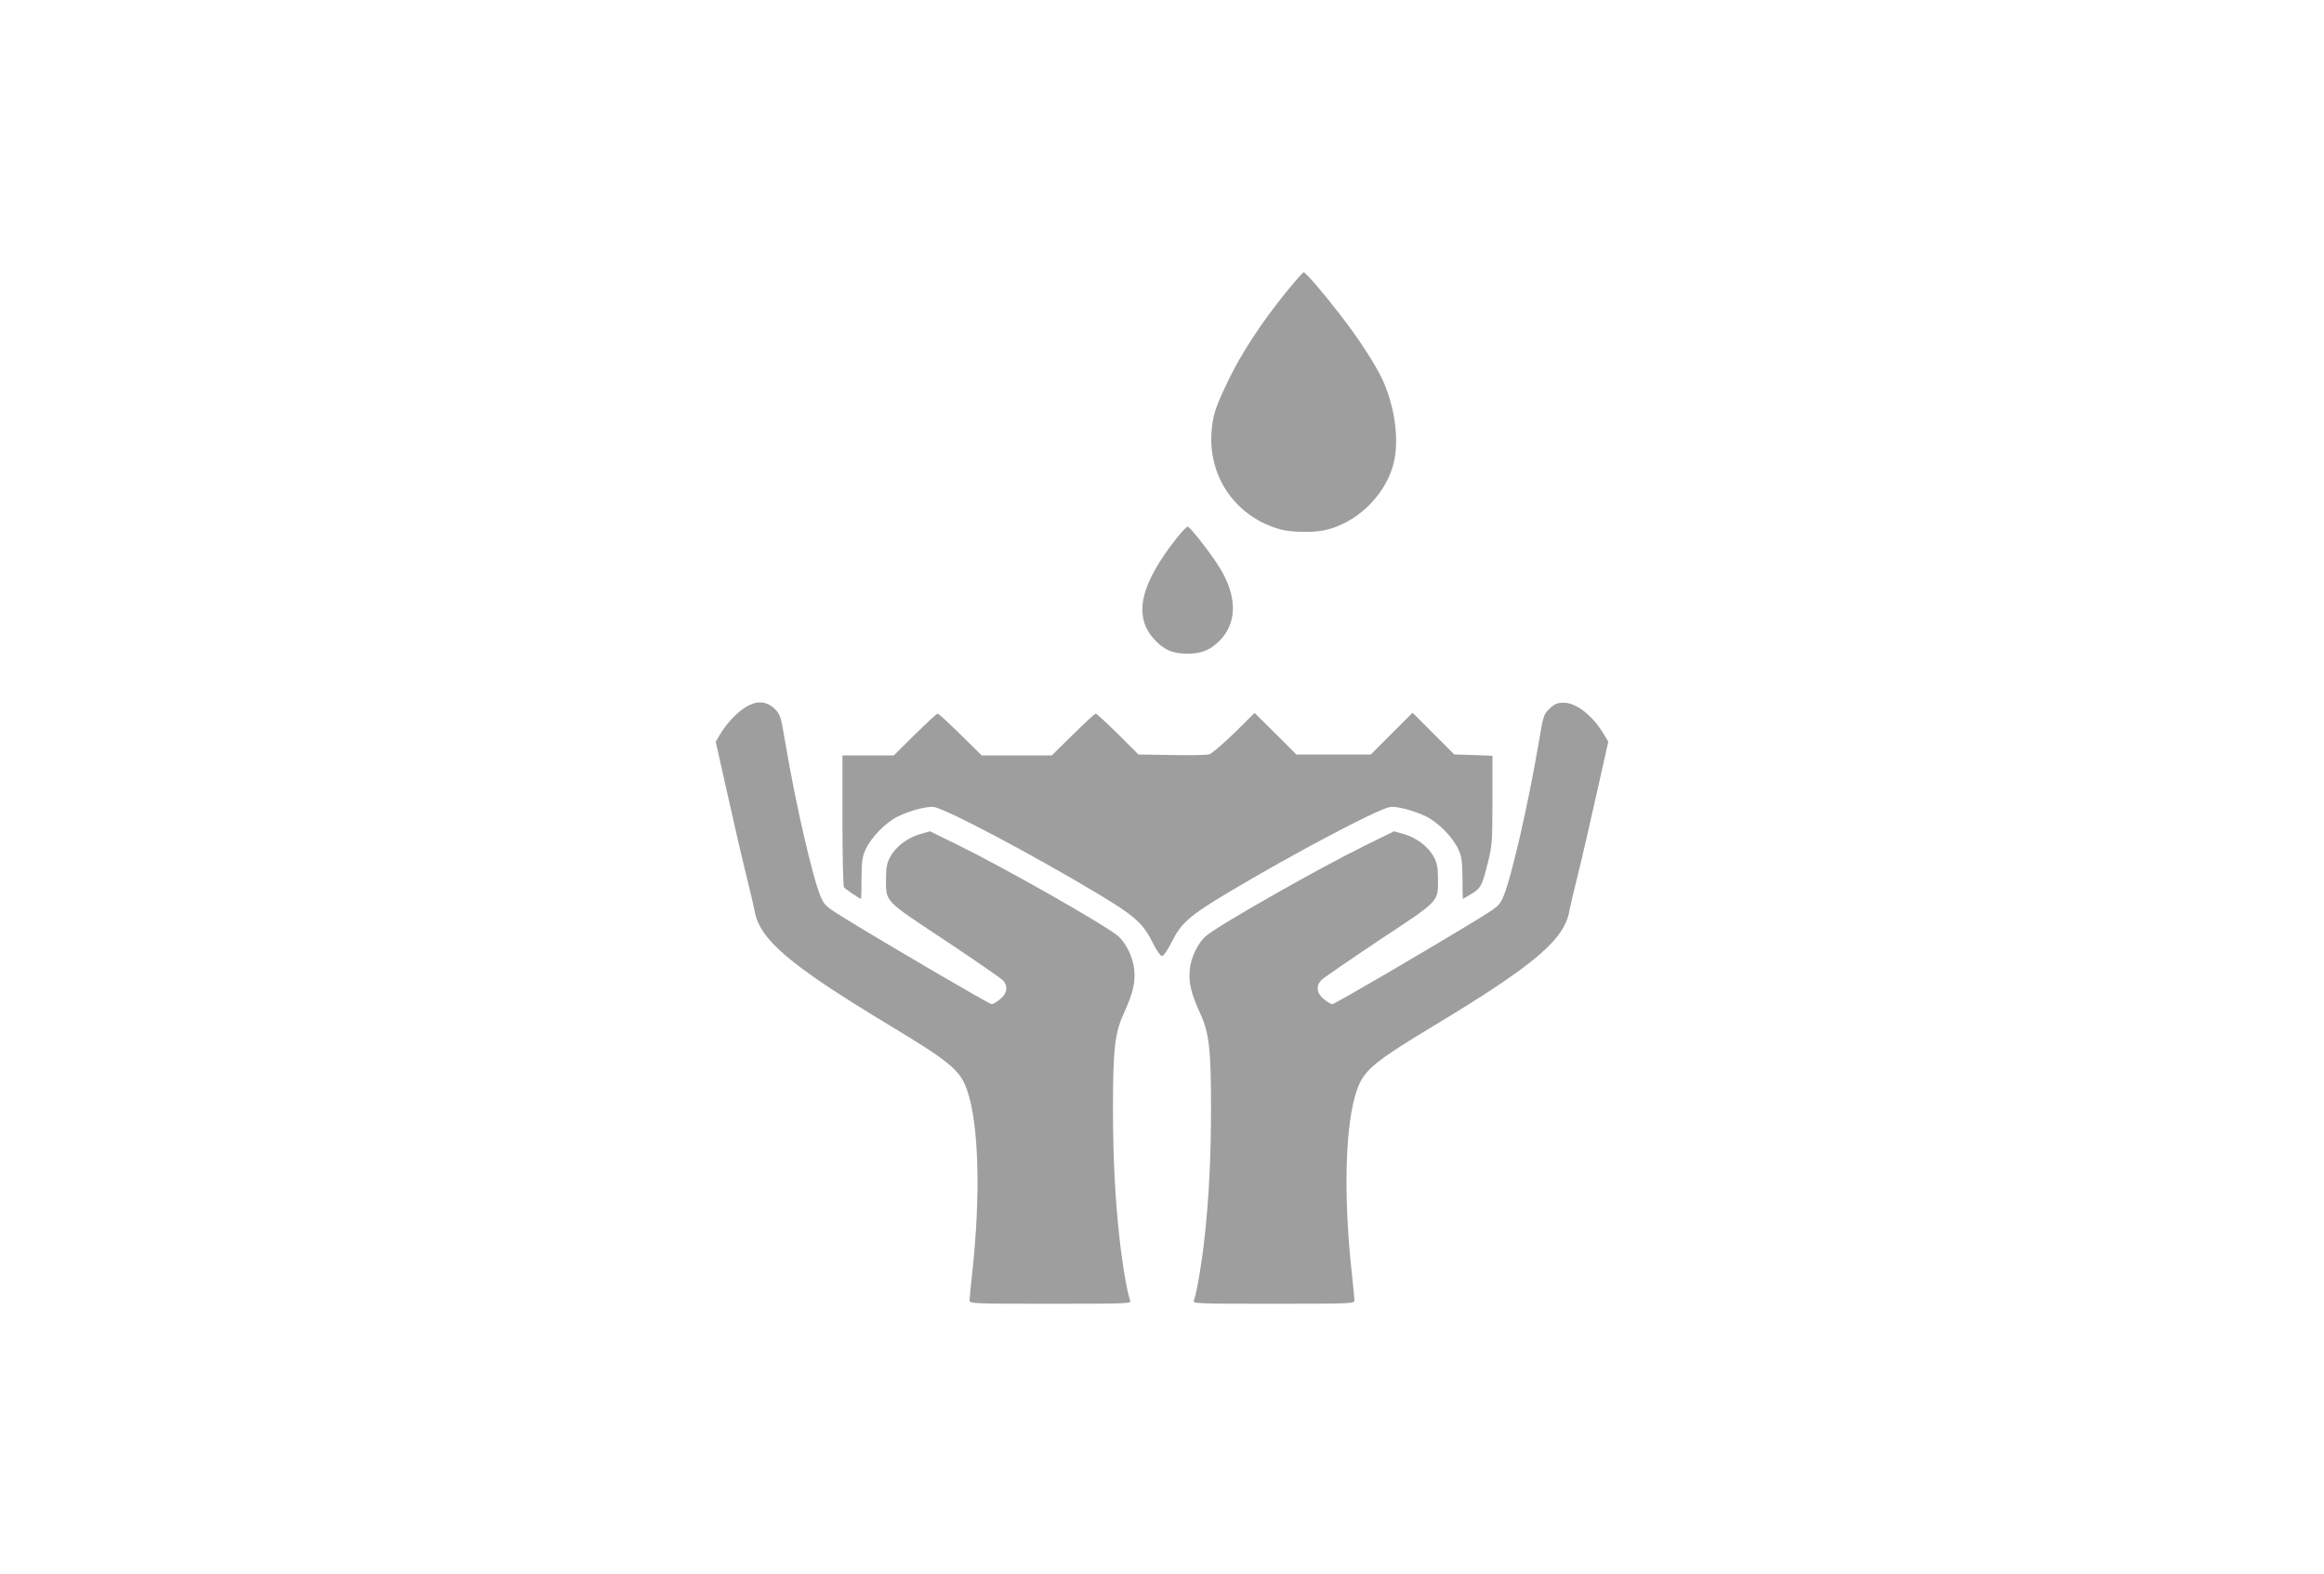 <?xml version="1.0" standalone="no"?>
<!DOCTYPE svg PUBLIC "-//W3C//DTD SVG 20010904//EN"
 "http://www.w3.org/TR/2001/REC-SVG-20010904/DTD/svg10.dtd">
<svg version="1.0" xmlns="http://www.w3.org/2000/svg"
 width="1280pt" height="867pt" viewBox="0 0 1280 867"
 preserveAspectRatio="xMidYMid meet">
<g transform="translate(0,867) scale(0.1,-0.1)"
fill="#9e9e9e" stroke="none">
<path d="M7077 7053 c-128 -159 -236 -323 -307 -468 -78 -161 -92 -205 -98
-305 -13 -248 143 -462 383 -526 59 -16 182 -18 245 -3 167 38 319 180 370
347 40 128 17 322 -55 480 -42 90 -136 234 -240 367 -97 125 -184 225 -195
225 -5 0 -51 -53 -103 -117z"/>
<path d="M6482 5708 c-201 -254 -241 -427 -128 -555 53 -60 103 -83 186 -83
82 0 132 22 187 82 86 95 85 236 -6 386 -45 76 -167 232 -180 232 -5 0 -32
-28 -59 -62z"/>
<path d="M4098 4770 c-48 -32 -103 -93 -136 -151 l-20 -34 64 -285 c35 -157
81 -357 103 -445 22 -88 43 -178 47 -200 26 -157 190 -297 724 -620 354 -213
407 -257 446 -367 65 -184 76 -574 29 -1006 -8 -74 -15 -142 -15 -153 0 -18
14 -19 446 -19 421 0 446 1 439 17 -16 39 -44 206 -59 343 -25 226 -36 453
-36 718 0 324 10 413 60 522 50 110 64 168 57 240 -6 67 -45 148 -90 186 -72
61 -622 373 -874 497 l-161 79 -56 -16 c-70 -21 -133 -69 -163 -125 -18 -34
-23 -60 -23 -114 0 -137 -16 -120 324 -345 165 -110 309 -209 320 -221 29 -32
24 -71 -15 -103 -18 -15 -40 -28 -47 -28 -13 0 -554 316 -808 472 -104 64
-113 72 -134 120 -44 103 -138 512 -195 849 -25 148 -27 155 -60 187 -47 44
-103 45 -167 2z"/>
<path d="M8535 4768 c-33 -32 -35 -39 -60 -187 -57 -337 -151 -746 -195 -849
-21 -48 -30 -56 -134 -120 -254 -156 -795 -472 -808 -472 -7 0 -29 13 -47 28
-39 32 -44 71 -15 103 11 12 155 111 320 221 340 225 324 208 324 345 0 54 -5
80 -23 114 -30 56 -93 104 -163 125 l-56 16 -161 -79 c-252 -124 -802 -436
-874 -497 -45 -38 -84 -119 -90 -186 -7 -72 7 -130 57 -240 50 -109 60 -198
60 -522 0 -265 -11 -492 -36 -718 -15 -137 -43 -304 -59 -343 -7 -16 18 -17
439 -17 432 0 446 1 446 19 0 11 -7 79 -15 153 -47 432 -36 822 29 1006 39
110 92 154 446 367 534 323 698 463 724 620 4 22 25 112 47 200 22 88 68 288
103 445 l64 285 -20 34 c-61 106 -154 181 -225 181 -35 0 -50 -6 -78 -32z"/>
<path d="M5039 4625 l-116 -115 -141 0 -142 0 0 -357 c0 -197 4 -363 8 -369 6
-9 87 -64 94 -64 2 0 3 51 3 113 1 94 4 120 23 160 30 66 111 148 176 180 71
35 171 60 204 52 82 -20 530 -257 887 -470 214 -128 260 -168 314 -277 20 -41
43 -73 51 -73 8 0 31 32 51 73 54 109 100 149 314 277 357 213 805 450 887
470 33 8 133 -17 204 -52 65 -32 146 -114 176 -180 19 -40 22 -66 23 -160 0
-62 1 -113 2 -113 1 0 22 12 47 27 52 32 58 42 91 173 23 92 25 115 25 343 l0
245 -105 4 -105 3 -115 115 -115 115 -115 -115 -115 -115 -205 0 -205 0 -115
115 -115 114 -112 -111 c-63 -61 -125 -114 -139 -118 -14 -3 -107 -5 -207 -3
l-182 3 -113 113 c-62 61 -117 112 -122 112 -5 0 -61 -52 -125 -115 l-117
-115 -193 0 -193 0 -117 115 c-64 63 -120 115 -126 115 -5 0 -61 -52 -125
-115z"/>
</g>
</svg>
